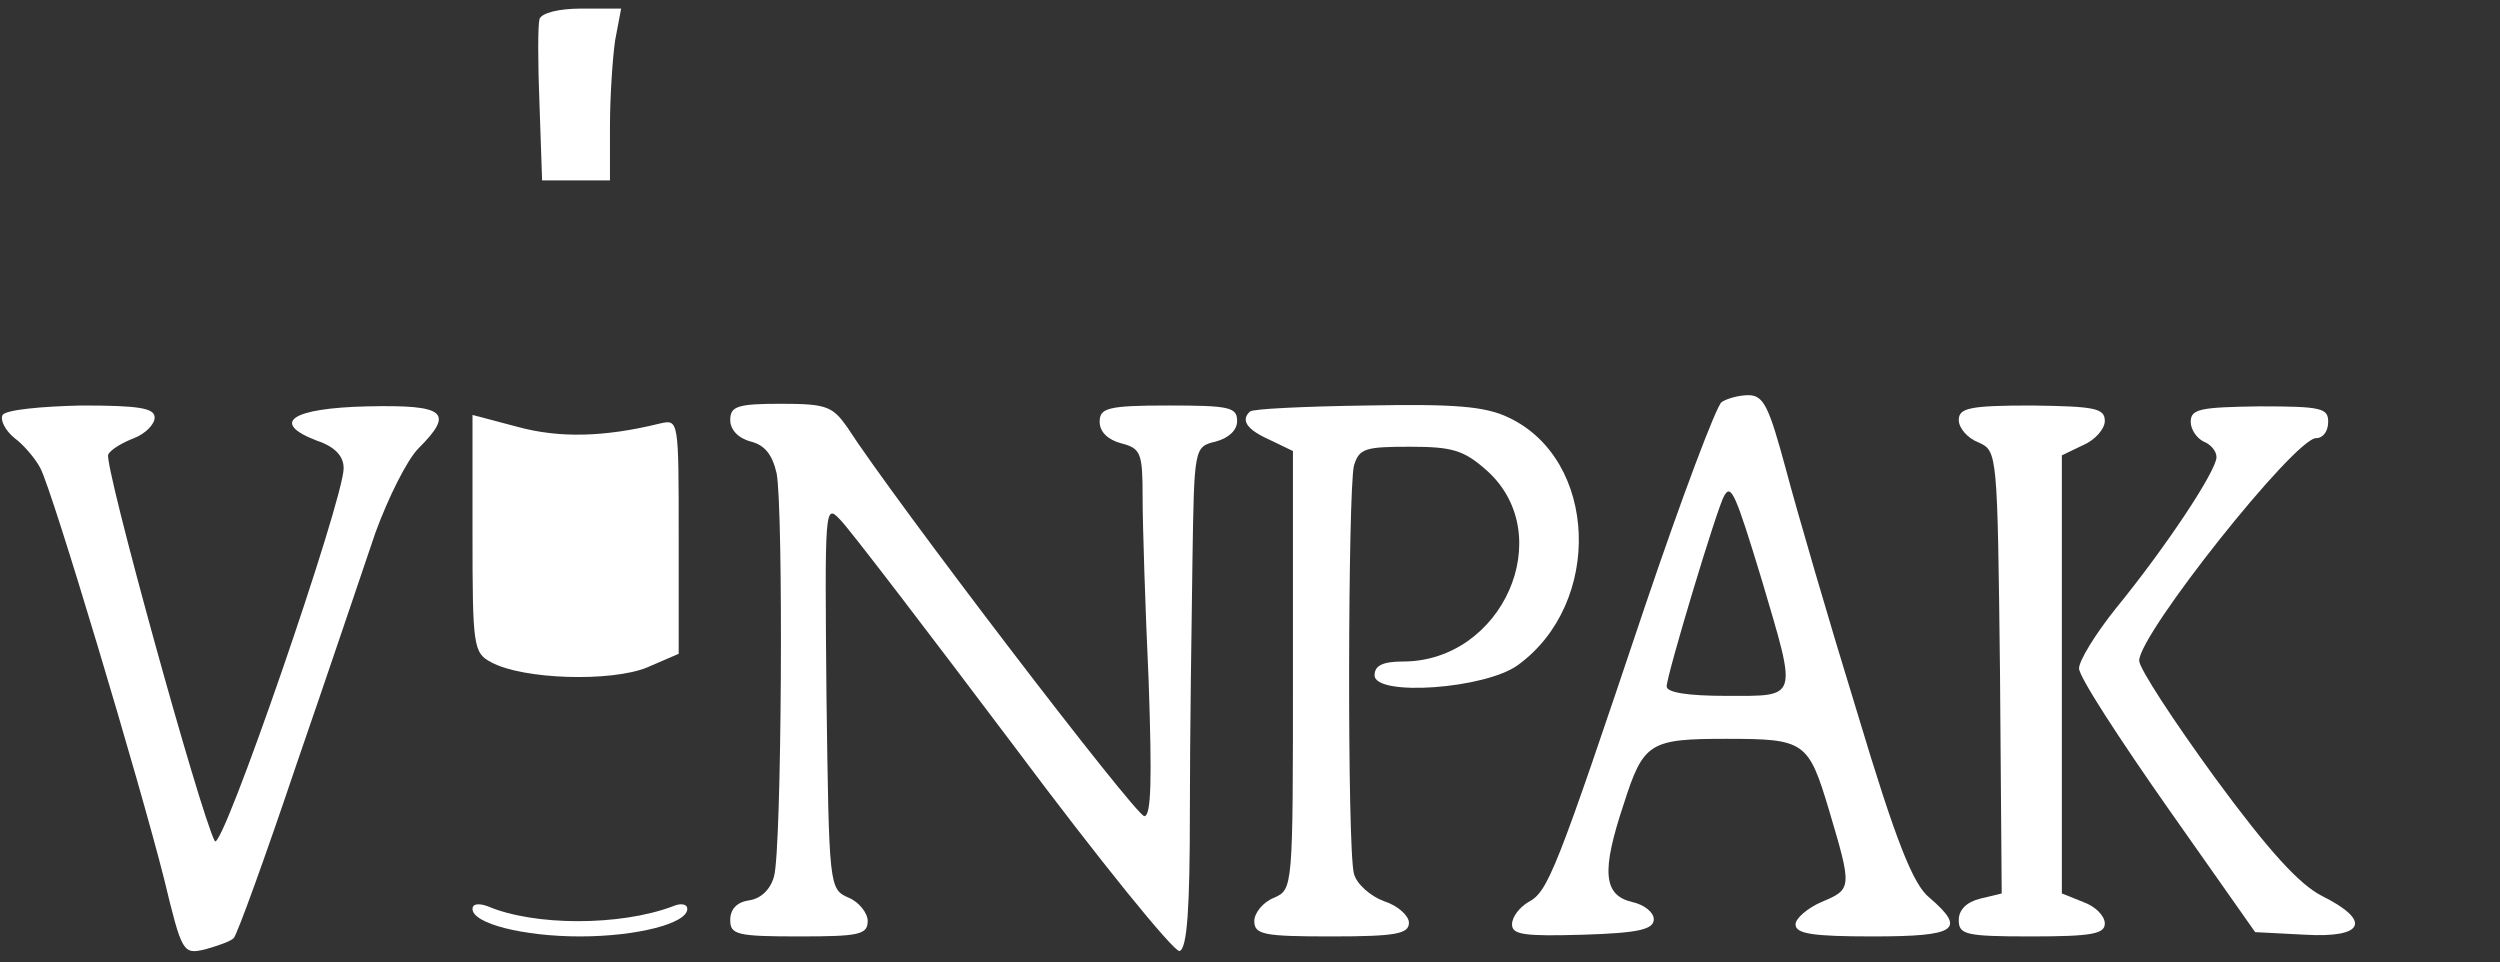 <?xml version="1.0" standalone="no"?>
<!DOCTYPE svg PUBLIC "-//W3C//DTD SVG 20010904//EN"
 "http://www.w3.org/TR/2001/REC-SVG-20010904/DTD/svg10.dtd">
<svg xmlns="http://www.w3.org/2000/svg" version="1.0" width="291pt" height="112pt" viewBox="0 0 291 112" preserveAspectRatio="xMidYMid meet">

<rect x="0" y="0" width="291" height="112" fill="#333333" stroke="none"/>

<g transform="translate(0,112) scale(0.1,-0.1)" fill="#000000" stroke="none">
<path d="M628 1098 c-2 -7 -2 -52 0 -100 l3 -88 40 0 39 0 0 63 c0 34 3 79 6 100 l7 37 -46 0 c-27 0 -46 -5 -49 -12z" style="&#10;    fill: #ffffff;&#10;"/>
<path d="M2004 652 c-6 -4 -46 -110 -89 -237 -104 -310 -113 -333 -136 -345 -10 -6 -19 -17 -19 -26 0 -12 14 -14 83 -12 64 2 82 6 82 18 0 8 -11 17 -25 20 -34 8 -36 36 -10 114 23 72 30 76 120 76 91 0 95 -3 119 -83 27 -91 27 -92 -9 -107 -16 -7 -30 -19 -30 -26 0 -11 20 -14 90 -14 98 0 109 8 66 45 -19 15 -39 65 -84 215 -33 107 -70 234 -83 283 -20 74 -26 87 -44 87 -11 0 -25 -4 -31 -8z m47 -208 c41 -139 43 -134 -41 -134 -46 0 -70 4 -70 11 0 13 59 209 67 222 8 14 13 3 44 -99z" style="&#10;    fill: #ffffff;&#10;"/>
<path d="M3 637 c-3 -6 3 -18 14 -27 11 -8 25 -25 30 -35 14 -26 116 -367 144 -478 21 -87 22 -88 48 -82 14 4 29 9 33 13 4 4 37 95 73 202 37 107 78 229 92 270 15 41 37 85 50 98 42 42 32 51 -59 49 -89 -2 -114 -19 -59 -40 21 -7 31 -18 31 -32 0 -37 -142 -449 -150 -434 -17 32 -130 441 -124 450 3 6 17 14 30 19 13 5 24 16 24 24 0 11 -18 14 -85 14 -47 -1 -88 -5 -92 -11z" style="&#10;    fill: #ffffff;&#10;"/>
<path d="M850 631 c0 -11 9 -21 24 -25 16 -4 25 -15 30 -37 8 -42 6 -437 -3 -469 -4 -15 -15 -26 -29 -28 -14 -2 -22 -10 -22 -23 0 -17 8 -19 80 -19 70 0 80 2 80 18 0 9 -10 22 -22 27 -23 10 -23 12 -26 235 -2 221 -2 224 16 205 11 -11 101 -129 202 -263 100 -134 187 -241 193 -239 9 3 12 51 12 163 0 87 2 219 3 291 2 132 2 133 27 139 15 4 25 13 25 24 0 16 -9 18 -80 18 -71 0 -80 -3 -80 -19 0 -12 10 -21 25 -25 23 -6 25 -11 25 -63 0 -31 3 -127 7 -213 4 -116 3 -158 -5 -158 -10 0 -292 369 -346 453 -17 24 -24 27 -77 27 -51 0 -59 -3 -59 -19z" style="&#10;    fill: #ffffff;&#10;"/>
<path d="M1455 641 c-11 -10 -4 -21 23 -33 l27 -13 0 -255 c0 -255 0 -255 -22 -265 -13 -5 -23 -18 -23 -27 0 -16 11 -18 90 -18 75 0 90 3 90 16 0 8 -13 20 -29 25 -16 6 -32 20 -35 32 -8 29 -7 446 0 475 6 20 13 22 65 22 50 0 63 -4 90 -28 83 -75 18 -222 -98 -222 -24 0 -33 -5 -33 -16 0 -25 129 -16 167 12 99 72 93 239 -11 288 -27 13 -62 16 -165 14 -73 -1 -134 -4 -136 -7z" style="&#10;    fill: #ffffff;&#10;"/>
<path d="M2280 631 c0 -9 10 -21 23 -26 22 -10 22 -11 25 -267 l2 -258 -25 -6 c-16 -4 -25 -13 -25 -25 0 -17 8 -19 85 -19 70 0 85 3 85 15 0 9 -11 20 -25 25 l-25 10 0 255 0 255 25 12 c14 6 25 19 25 28 0 15 -12 17 -85 18 -73 0 -85 -3 -85 -17z" style="&#10;    fill: #ffffff;&#10;"/>
<path d="M2550 629 c0 -9 7 -19 15 -23 8 -3 15 -11 15 -18 0 -16 -59 -105 -117 -176 -24 -30 -43 -61 -43 -70 0 -10 47 -82 103 -162 l102 -145 58 -3 c69 -4 78 16 20 45 -26 13 -62 52 -125 138 -48 66 -88 127 -88 136 0 31 181 259 206 259 8 0 14 8 14 19 0 16 -8 18 -80 18 -69 -1 -80 -3 -80 -18z" style="&#10;    fill: #ffffff;&#10;"/>
<path d="M550 499 c0 -132 1 -139 22 -150 37 -20 139 -23 181 -6 l37 16 0 137 c0 136 0 136 -22 131 -65 -16 -117 -17 -165 -4 l-53 14 0 -138z" style="&#10;    fill: #ffffff;&#10;"/>


<path d="M550 62 c0 -17 59 -32 125 -32 66 0 125 15 125 32 0 6 -8 7 -17 3 -61 -23 -161 -23 -215 0 -11 4 -18 3 -18 -3z" style="&#10;    fill: #ffffff;&#10;"/>

</g>
</svg>